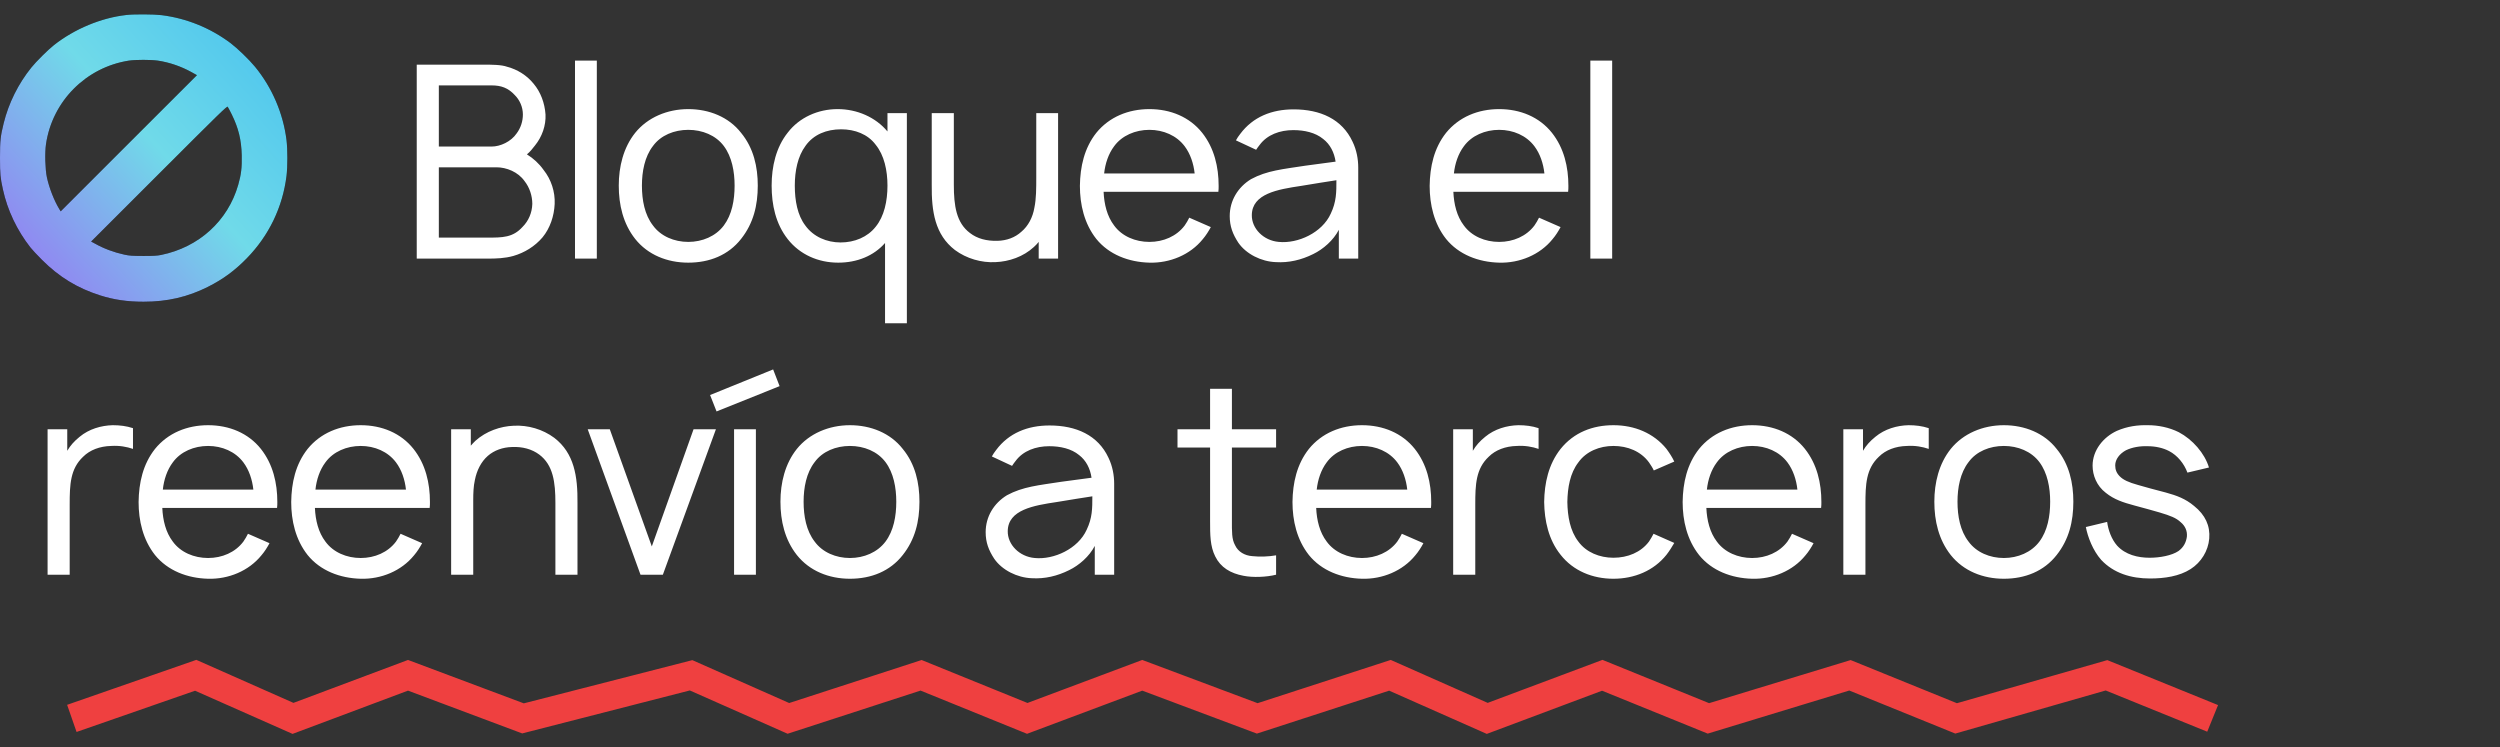 <?xml version="1.0" encoding="UTF-8"?> <svg xmlns="http://www.w3.org/2000/svg" width="174" height="52" viewBox="0 0 174 52" fill="none"><rect x="0" y="0" width="174" height="52" fill="#333333" stroke="none"/><path d="M37.836 11.831C38.361 12.488 38.643 13.35 38.605 14.194C38.568 15.037 38.286 15.881 37.761 16.519C37.218 17.156 36.505 17.587 35.736 17.812C35.136 17.981 34.536 18 33.918 18H29.005V4.5H33.674C34.218 4.5 34.893 4.5 35.305 4.65C36.018 4.838 36.674 5.25 37.143 5.831C37.63 6.412 37.911 7.162 37.968 7.969C38.005 8.738 37.724 9.525 37.236 10.125C37.068 10.35 36.88 10.575 36.674 10.744C37.124 11.025 37.518 11.381 37.836 11.831ZM34.218 5.944H30.543V10.2H34.218C34.818 10.2 35.568 9.863 35.961 9.281C36.243 8.906 36.393 8.438 36.393 7.969C36.393 7.444 36.168 6.956 35.83 6.619C35.361 6.112 34.874 5.944 34.218 5.944ZM36.374 15.787C36.786 15.375 37.03 14.812 37.049 14.194C37.049 13.631 36.861 13.05 36.505 12.6C36.055 11.963 35.249 11.644 34.555 11.644H30.543V16.538H33.899C34.986 16.538 35.699 16.538 36.374 15.787ZM40.02 18V4.219H41.539V18H40.02ZM47.903 18.281C46.441 18.281 45.091 17.738 44.209 16.631C43.366 15.562 43.066 14.25 43.066 12.919C43.066 11.606 43.385 10.275 44.209 9.244C45.072 8.175 46.441 7.594 47.903 7.594C49.347 7.594 50.716 8.137 51.578 9.244C52.459 10.312 52.741 11.625 52.741 12.919C52.741 14.287 52.441 15.544 51.578 16.631C50.697 17.756 49.385 18.281 47.903 18.281ZM50.378 15.694C50.941 14.944 51.128 13.931 51.128 12.919C51.128 11.944 50.941 10.912 50.378 10.162C49.816 9.412 48.878 9.037 47.903 9.037C46.928 9.037 45.991 9.412 45.447 10.162C44.866 10.912 44.678 11.944 44.678 12.919C44.678 13.931 44.866 14.944 45.447 15.694C45.991 16.444 46.928 16.837 47.903 16.837C48.878 16.837 49.816 16.444 50.378 15.694ZM61.768 7.875H63.118V22.5H61.599V16.913C60.812 17.812 59.649 18.281 58.337 18.281C56.949 18.281 55.674 17.719 54.831 16.65C53.987 15.581 53.706 14.25 53.706 12.919C53.706 11.606 54.005 10.256 54.831 9.225C55.637 8.175 56.931 7.594 58.299 7.594C59.649 7.594 60.943 8.156 61.768 9.15V7.875ZM60.943 15.787C61.543 15.056 61.768 13.988 61.768 12.919C61.768 11.869 61.543 10.8 60.943 10.069C60.399 9.338 59.499 9 58.543 9C57.531 9 56.63 9.356 56.068 10.144C55.524 10.875 55.318 11.887 55.318 12.919C55.318 13.969 55.505 14.981 56.049 15.694C56.612 16.481 57.549 16.875 58.505 16.875C59.48 16.875 60.38 16.5 60.943 15.787ZM72.124 7.875H73.643V18H72.293V16.837C72.199 16.95 72.087 17.081 71.955 17.194C71.224 17.869 70.23 18.206 69.293 18.244C68.318 18.3 67.268 18 66.462 17.4C65.074 16.331 64.83 14.719 64.849 12.863V7.875H66.387V12.863C66.387 14.306 66.555 15.506 67.512 16.219C68.018 16.613 68.674 16.781 69.424 16.762C70.062 16.744 70.643 16.538 71.093 16.125C71.562 15.731 71.88 15.131 71.993 14.456C72.124 13.838 72.124 13.088 72.124 12.319V12.3V7.875ZM76.811 13.35C76.848 14.213 77.054 15.056 77.542 15.694C78.086 16.444 79.023 16.837 79.998 16.837C80.973 16.837 81.892 16.444 82.454 15.694C82.586 15.506 82.679 15.338 82.773 15.15L84.273 15.806C84.123 16.087 83.936 16.387 83.711 16.65C82.829 17.738 81.423 18.319 79.998 18.281C78.554 18.244 77.186 17.719 76.304 16.631C75.461 15.562 75.161 14.231 75.161 12.938C75.179 11.606 75.461 10.312 76.304 9.244C77.204 8.137 78.536 7.594 79.998 7.594C81.461 7.594 82.792 8.137 83.673 9.244C84.517 10.312 84.817 11.625 84.817 12.938C84.817 13.069 84.817 13.219 84.798 13.35H76.811ZM79.998 9.037C79.023 9.037 78.086 9.431 77.542 10.181C77.148 10.706 76.923 11.381 76.848 12.075H83.148C83.073 11.381 82.848 10.706 82.454 10.181C81.892 9.431 80.973 9.037 79.998 9.037ZM87.427 10.425L86.021 9.769C86.096 9.637 86.208 9.45 86.321 9.319C87.202 8.137 88.514 7.612 90.033 7.612C91.889 7.612 93.408 8.287 94.139 9.863C94.421 10.444 94.533 11.081 94.533 11.662V18H93.183V15.994C92.808 16.725 92.096 17.344 91.402 17.681C90.577 18.094 89.696 18.3 88.796 18.244C87.783 18.206 86.733 17.681 86.189 16.894C85.796 16.294 85.589 15.75 85.589 15.037C85.589 13.969 86.152 13.031 87.071 12.469C88.177 11.869 89.283 11.775 90.858 11.531L92.958 11.25C92.864 10.613 92.583 10.05 92.096 9.675C91.552 9.225 90.783 9.056 90.014 9.056C89.077 9.056 88.196 9.375 87.671 10.088C87.577 10.2 87.502 10.312 87.427 10.425ZM93.014 12.544C92.264 12.656 91.589 12.769 90.558 12.938C88.927 13.181 87.146 13.481 87.127 14.963C87.108 15.9 87.933 16.744 89.002 16.837C90.333 16.969 92.021 16.2 92.621 14.869C93.014 14.044 93.014 13.387 93.014 12.544ZM101.154 13.35C101.191 14.213 101.397 15.056 101.885 15.694C102.429 16.444 103.366 16.837 104.341 16.837C105.316 16.837 106.235 16.444 106.797 15.694C106.929 15.506 107.022 15.338 107.116 15.15L108.616 15.806C108.466 16.087 108.279 16.387 108.054 16.65C107.172 17.738 105.766 18.319 104.341 18.281C102.897 18.244 101.529 17.719 100.647 16.631C99.803 15.562 99.504 14.231 99.504 12.938C99.522 11.606 99.803 10.312 100.647 9.244C101.547 8.137 102.879 7.594 104.341 7.594C105.804 7.594 107.135 8.137 108.016 9.244C108.86 10.312 109.16 11.625 109.16 12.938C109.16 13.069 109.16 13.219 109.141 13.35H101.154ZM104.341 9.037C103.366 9.037 102.429 9.431 101.885 10.181C101.491 10.706 101.266 11.381 101.191 12.075H107.491C107.416 11.381 107.191 10.706 106.797 10.181C106.235 9.431 105.316 9.037 104.341 9.037ZM110.688 18V4.219H112.207V18H110.688ZM7.85 29.594C8.338 29.594 8.806 29.65 9.256 29.8V31.244C8.825 31.094 8.3 31 7.737 31.038C6.95 31.056 6.256 31.319 5.787 31.788C4.888 32.631 4.85 33.737 4.85 35.106V40H3.312V29.875H4.681V31.375C4.888 31.019 5.169 30.7 5.544 30.4C6.2 29.856 7.044 29.613 7.85 29.594ZM11.296 35.35C11.333 36.212 11.539 37.056 12.027 37.694C12.57 38.444 13.508 38.837 14.483 38.837C15.458 38.837 16.377 38.444 16.939 37.694C17.07 37.506 17.164 37.337 17.258 37.15L18.758 37.806C18.608 38.087 18.421 38.388 18.195 38.65C17.314 39.737 15.908 40.319 14.483 40.281C13.039 40.244 11.671 39.719 10.789 38.631C9.946 37.562 9.646 36.231 9.646 34.938C9.664 33.606 9.946 32.312 10.789 31.244C11.689 30.137 13.021 29.594 14.483 29.594C15.945 29.594 17.277 30.137 18.158 31.244C19.002 32.312 19.302 33.625 19.302 34.938C19.302 35.069 19.302 35.219 19.283 35.35H11.296ZM14.483 31.038C13.508 31.038 12.57 31.431 12.027 32.181C11.633 32.706 11.408 33.381 11.333 34.075H17.633C17.558 33.381 17.333 32.706 16.939 32.181C16.377 31.431 15.458 31.038 14.483 31.038ZM21.918 35.35C21.955 36.212 22.161 37.056 22.649 37.694C23.193 38.444 24.13 38.837 25.105 38.837C26.08 38.837 26.999 38.444 27.561 37.694C27.693 37.506 27.786 37.337 27.88 37.15L29.38 37.806C29.23 38.087 29.043 38.388 28.818 38.65C27.936 39.737 26.53 40.319 25.105 40.281C23.661 40.244 22.293 39.719 21.411 38.631C20.568 37.562 20.268 36.231 20.268 34.938C20.286 33.606 20.568 32.312 21.411 31.244C22.311 30.137 23.643 29.594 25.105 29.594C26.568 29.594 27.899 30.137 28.78 31.244C29.624 32.312 29.924 33.625 29.924 34.938C29.924 35.069 29.924 35.219 29.905 35.35H21.918ZM25.105 31.038C24.13 31.038 23.193 31.431 22.649 32.181C22.255 32.706 22.03 33.381 21.955 34.075H28.255C28.18 33.381 27.955 32.706 27.561 32.181C26.999 31.431 26.08 31.038 25.105 31.038ZM38.581 30.475C39.968 31.544 40.212 33.156 40.193 35.013V40H38.656V35.013C38.656 33.569 38.506 32.369 37.531 31.637C37.025 31.262 36.368 31.075 35.618 31.113C34.999 31.131 34.4 31.337 33.95 31.731C33.481 32.144 33.181 32.744 33.05 33.419C32.956 33.831 32.937 34.319 32.937 34.806V40H31.399V29.875H32.768V31.019C32.862 30.906 32.974 30.794 33.087 30.681C33.837 30.006 34.831 29.669 35.749 29.631C36.743 29.575 37.775 29.875 38.581 30.475ZM48.272 29.875H49.829L46.135 40H44.579L40.904 29.875H42.441L45.366 38.031L48.272 29.875ZM49.872 28.637L54.26 26.875L53.81 25.712L49.422 27.494L49.872 28.637ZM51.091 29.875H52.61V40H51.091V29.875ZM59.156 40.281C57.694 40.281 56.344 39.737 55.462 38.631C54.619 37.562 54.319 36.25 54.319 34.919C54.319 33.606 54.637 32.275 55.462 31.244C56.325 30.175 57.694 29.594 59.156 29.594C60.6 29.594 61.969 30.137 62.831 31.244C63.712 32.312 63.994 33.625 63.994 34.919C63.994 36.288 63.694 37.544 62.831 38.631C61.95 39.756 60.637 40.281 59.156 40.281ZM61.631 37.694C62.194 36.944 62.381 35.931 62.381 34.919C62.381 33.944 62.194 32.913 61.631 32.163C61.069 31.413 60.131 31.038 59.156 31.038C58.181 31.038 57.244 31.413 56.7 32.163C56.119 32.913 55.931 33.944 55.931 34.919C55.931 35.931 56.119 36.944 56.7 37.694C57.244 38.444 58.181 38.837 59.156 38.837C60.131 38.837 61.069 38.444 61.631 37.694ZM70.439 32.425L69.033 31.769C69.108 31.637 69.221 31.45 69.333 31.319C70.214 30.137 71.527 29.613 73.046 29.613C74.902 29.613 76.421 30.288 77.152 31.863C77.433 32.444 77.546 33.081 77.546 33.663V40H76.196V37.994C75.821 38.725 75.108 39.344 74.414 39.681C73.589 40.094 72.708 40.3 71.808 40.244C70.796 40.206 69.746 39.681 69.202 38.894C68.808 38.294 68.602 37.75 68.602 37.038C68.602 35.969 69.164 35.031 70.083 34.469C71.189 33.869 72.296 33.775 73.871 33.531L75.971 33.25C75.877 32.612 75.596 32.05 75.108 31.675C74.564 31.225 73.796 31.056 73.027 31.056C72.089 31.056 71.208 31.375 70.683 32.087C70.589 32.2 70.514 32.312 70.439 32.425ZM76.027 34.544C75.277 34.656 74.602 34.769 73.571 34.938C71.939 35.181 70.158 35.481 70.139 36.962C70.121 37.9 70.946 38.744 72.014 38.837C73.346 38.969 75.033 38.2 75.633 36.869C76.027 36.044 76.027 35.388 76.027 34.544ZM85.741 31.15V36.175C85.741 37.019 85.722 37.525 85.966 37.956C86.172 38.406 86.641 38.669 87.147 38.706C87.672 38.763 88.291 38.744 88.816 38.65V40C88.141 40.169 87.204 40.206 86.547 40.075C85.647 39.906 84.954 39.494 84.579 38.725C84.222 38.013 84.222 37.225 84.222 36.25V31.15H81.954V29.875H84.222V27.062H85.741V29.875H88.816V31.15H85.741ZM91.606 35.35C91.644 36.212 91.85 37.056 92.338 37.694C92.882 38.444 93.819 38.837 94.794 38.837C95.769 38.837 96.688 38.444 97.25 37.694C97.382 37.506 97.475 37.337 97.569 37.15L99.069 37.806C98.919 38.087 98.731 38.388 98.507 38.65C97.625 39.737 96.219 40.319 94.794 40.281C93.35 40.244 91.981 39.719 91.1 38.631C90.257 37.562 89.957 36.231 89.957 34.938C89.975 33.606 90.257 32.312 91.1 31.244C92 30.137 93.332 29.594 94.794 29.594C96.257 29.594 97.588 30.137 98.469 31.244C99.313 32.312 99.613 33.625 99.613 34.938C99.613 35.069 99.613 35.219 99.594 35.35H91.606ZM94.794 31.038C93.819 31.038 92.882 31.431 92.338 32.181C91.944 32.706 91.719 33.381 91.644 34.075H97.944C97.869 33.381 97.644 32.706 97.25 32.181C96.688 31.431 95.769 31.038 94.794 31.038ZM105.679 29.594C106.166 29.594 106.635 29.65 107.085 29.8V31.244C106.654 31.094 106.129 31 105.566 31.038C104.779 31.056 104.085 31.319 103.616 31.788C102.716 32.631 102.679 33.737 102.679 35.106V40H101.141V29.875H102.51V31.375C102.716 31.019 102.997 30.7 103.372 30.4C104.029 29.856 104.872 29.613 105.679 29.594ZM116.53 32.125L115.105 32.744C115.012 32.538 114.88 32.35 114.768 32.181C114.205 31.413 113.287 31.038 112.293 31.038C111.337 31.038 110.399 31.413 109.855 32.181C109.274 32.931 109.105 33.944 109.087 34.938C109.105 35.931 109.274 36.944 109.855 37.694C110.399 38.444 111.337 38.819 112.293 38.819C113.287 38.819 114.205 38.444 114.768 37.694C114.88 37.525 114.993 37.337 115.087 37.15L116.53 37.788C116.362 38.069 116.193 38.35 115.987 38.612C115.105 39.719 113.755 40.281 112.293 40.281C110.849 40.281 109.499 39.737 108.618 38.612C107.774 37.562 107.493 36.231 107.474 34.938C107.493 33.625 107.774 32.312 108.618 31.244C109.537 30.1 110.849 29.594 112.293 29.594C113.755 29.594 115.087 30.137 115.987 31.244C116.193 31.525 116.38 31.806 116.53 32.125ZM118.762 35.35C118.799 36.212 119.006 37.056 119.493 37.694C120.037 38.444 120.974 38.837 121.949 38.837C122.924 38.837 123.843 38.444 124.406 37.694C124.537 37.506 124.631 37.337 124.724 37.15L126.224 37.806C126.074 38.087 125.887 38.388 125.662 38.65C124.781 39.737 123.374 40.319 121.949 40.281C120.506 40.244 119.137 39.719 118.256 38.631C117.412 37.562 117.112 36.231 117.112 34.938C117.131 33.606 117.412 32.312 118.256 31.244C119.156 30.137 120.487 29.594 121.949 29.594C123.412 29.594 124.743 30.137 125.624 31.244C126.468 32.312 126.768 33.625 126.768 34.938C126.768 35.069 126.768 35.219 126.749 35.35H118.762ZM121.949 31.038C120.974 31.038 120.037 31.431 119.493 32.181C119.099 32.706 118.874 33.381 118.799 34.075H125.099C125.024 33.381 124.799 32.706 124.406 32.181C123.843 31.431 122.924 31.038 121.949 31.038ZM132.834 29.594C133.321 29.594 133.79 29.65 134.24 29.8V31.244C133.809 31.094 133.284 31 132.721 31.038C131.934 31.056 131.24 31.319 130.771 31.788C129.871 32.631 129.834 33.737 129.834 35.106V40H128.296V29.875H129.665V31.375C129.871 31.019 130.153 30.7 130.528 30.4C131.184 29.856 132.028 29.613 132.834 29.594ZM139.467 40.281C138.005 40.281 136.655 39.737 135.773 38.631C134.93 37.562 134.63 36.25 134.63 34.919C134.63 33.606 134.948 32.275 135.773 31.244C136.636 30.175 138.005 29.594 139.467 29.594C140.911 29.594 142.28 30.137 143.142 31.244C144.023 32.312 144.305 33.625 144.305 34.919C144.305 36.288 144.005 37.544 143.142 38.631C142.261 39.756 140.948 40.281 139.467 40.281ZM141.942 37.694C142.505 36.944 142.692 35.931 142.692 34.919C142.692 33.944 142.505 32.913 141.942 32.163C141.38 31.413 140.442 31.038 139.467 31.038C138.492 31.038 137.555 31.413 137.011 32.163C136.43 32.913 136.242 33.944 136.242 34.919C136.242 35.931 136.43 36.944 137.011 37.694C137.555 38.444 138.492 38.837 139.467 38.837C140.442 38.837 141.38 38.444 141.942 37.694ZM153.744 32.538L152.244 32.894C152.019 32.275 151.55 31.694 150.969 31.394C150.538 31.169 150.013 31.056 149.469 31.056C148.925 31.038 148.4 31.131 147.969 31.337C147.519 31.581 147.219 31.975 147.219 32.388C147.219 32.688 147.313 32.931 147.538 33.156C147.782 33.4 148.138 33.569 148.813 33.756C149.319 33.906 149.957 34.075 150.744 34.281C151.494 34.487 152.113 34.712 152.713 35.219C153.482 35.837 153.838 36.587 153.763 37.487C153.688 38.35 153.2 39.138 152.469 39.606C151.682 40.112 150.65 40.263 149.638 40.263C148.307 40.263 147.107 39.888 146.244 38.969C145.663 38.312 145.307 37.375 145.175 36.681L146.657 36.325C146.732 36.888 146.957 37.525 147.35 37.975C147.932 38.612 148.794 38.819 149.619 38.819C150.313 38.819 151.157 38.669 151.625 38.35C151.982 38.087 152.15 37.75 152.207 37.356C152.244 36.962 152.094 36.606 151.775 36.344C151.457 36.044 151.063 35.894 150.313 35.669C149.807 35.519 149.244 35.369 148.55 35.181C147.782 34.975 147.144 34.769 146.563 34.3C145.925 33.812 145.644 33.081 145.644 32.406C145.644 31.337 146.394 30.419 147.332 29.988C148.063 29.669 148.794 29.575 149.507 29.594C150.2 29.594 150.969 29.744 151.644 30.081C152.6 30.587 153.444 31.544 153.744 32.538Z" fill="white"></path><path d="M8.798 1.043C7.042 1.238 5.189 2.012 3.758 3.137C3.359 3.45 2.522 4.278 2.19 4.692C1.275 5.821 0.598 7.185 0.254 8.583C0.031 9.49 0 9.791 0 10.978C0 12.127 0.023 12.373 0.203 13.186C0.52 14.639 1.185 16.034 2.123 17.23C2.24 17.378 2.604 17.769 2.929 18.093C4.125 19.285 5.392 20.058 6.979 20.562C7.93 20.863 8.864 21 9.99 21C11.64 21 13.06 20.672 14.463 19.968C15.527 19.433 16.34 18.835 17.185 17.968C18.721 16.39 19.672 14.413 19.941 12.248C20.02 11.611 20.02 10.384 19.941 9.748C19.711 7.892 18.936 6.091 17.752 4.649C17.341 4.149 16.524 3.36 16.047 3C14.643 1.945 12.974 1.269 11.241 1.054C10.706 0.988 9.329 0.98 8.798 1.043ZM10.987 4.219C11.789 4.34 12.59 4.614 13.306 5.008L13.709 5.231L8.966 9.97L4.223 14.71L4.133 14.561C3.781 13.995 3.421 13.076 3.265 12.346C3.144 11.787 3.112 10.635 3.202 10.029C3.64 7.044 5.986 4.684 8.97 4.219C9.439 4.149 10.506 4.149 10.987 4.219ZM16.133 7.97C16.598 8.919 16.798 9.728 16.825 10.803C16.845 11.65 16.786 12.154 16.579 12.869C15.859 15.378 13.838 17.21 11.21 17.745C10.94 17.8 10.682 17.816 9.971 17.816C9.189 17.812 9.021 17.8 8.669 17.726C7.93 17.566 7.218 17.3 6.596 16.948L6.342 16.812L11.069 12.088C15.335 7.825 15.801 7.372 15.848 7.431C15.879 7.47 16.004 7.712 16.133 7.97Z" fill="black"></path><path d="M8.798 1.043C7.042 1.238 5.189 2.012 3.758 3.137C3.359 3.45 2.522 4.278 2.19 4.692C1.275 5.821 0.598 7.185 0.254 8.583C0.031 9.49 0 9.791 0 10.978C0 12.127 0.023 12.373 0.203 13.186C0.52 14.639 1.185 16.034 2.123 17.23C2.24 17.378 2.604 17.769 2.929 18.093C4.125 19.285 5.392 20.058 6.979 20.562C7.93 20.863 8.864 21 9.99 21C11.64 21 13.06 20.672 14.463 19.968C15.527 19.433 16.34 18.835 17.185 17.968C18.721 16.39 19.672 14.413 19.941 12.248C20.02 11.611 20.02 10.384 19.941 9.748C19.711 7.892 18.936 6.091 17.752 4.649C17.341 4.149 16.524 3.36 16.047 3C14.643 1.945 12.974 1.269 11.241 1.054C10.706 0.988 9.329 0.98 8.798 1.043ZM10.987 4.219C11.789 4.34 12.59 4.614 13.306 5.008L13.709 5.231L8.966 9.97L4.223 14.71L4.133 14.561C3.781 13.995 3.421 13.076 3.265 12.346C3.144 11.787 3.112 10.635 3.202 10.029C3.64 7.044 5.986 4.684 8.97 4.219C9.439 4.149 10.506 4.149 10.987 4.219ZM16.133 7.97C16.598 8.919 16.798 9.728 16.825 10.803C16.845 11.65 16.786 12.154 16.579 12.869C15.859 15.378 13.838 17.21 11.21 17.745C10.94 17.8 10.682 17.816 9.971 17.816C9.189 17.812 9.021 17.8 8.669 17.726C7.93 17.566 7.218 17.3 6.596 16.948L6.342 16.812L11.069 12.088C15.335 7.825 15.801 7.372 15.848 7.431C15.879 7.47 16.004 7.712 16.133 7.97Z" fill="url(#paint0_linear_3042_3297)"></path><path d="M5 50L13.62 47L20.393 50L28.397 47L36.401 50L48.099 47L54.872 50L64.107 47L71.496 50L79.5 47L87.504 50L96.74 47L103.512 50L111.517 47L118.905 50L128.756 47L136.145 50L146.612 47L154 50" stroke="#EF4040" stroke-width="2"></path><defs><linearGradient id="paint0_linear_3042_3297" x1="0" y1="21" x2="22.131" y2="1.201" gradientUnits="userSpaceOnUse"><stop stop-color="#9B6CF4"></stop><stop offset="0.516" stop-color="#70DAE9"></stop><stop offset="0.979" stop-color="#45C0EF"></stop></linearGradient></defs></svg> 